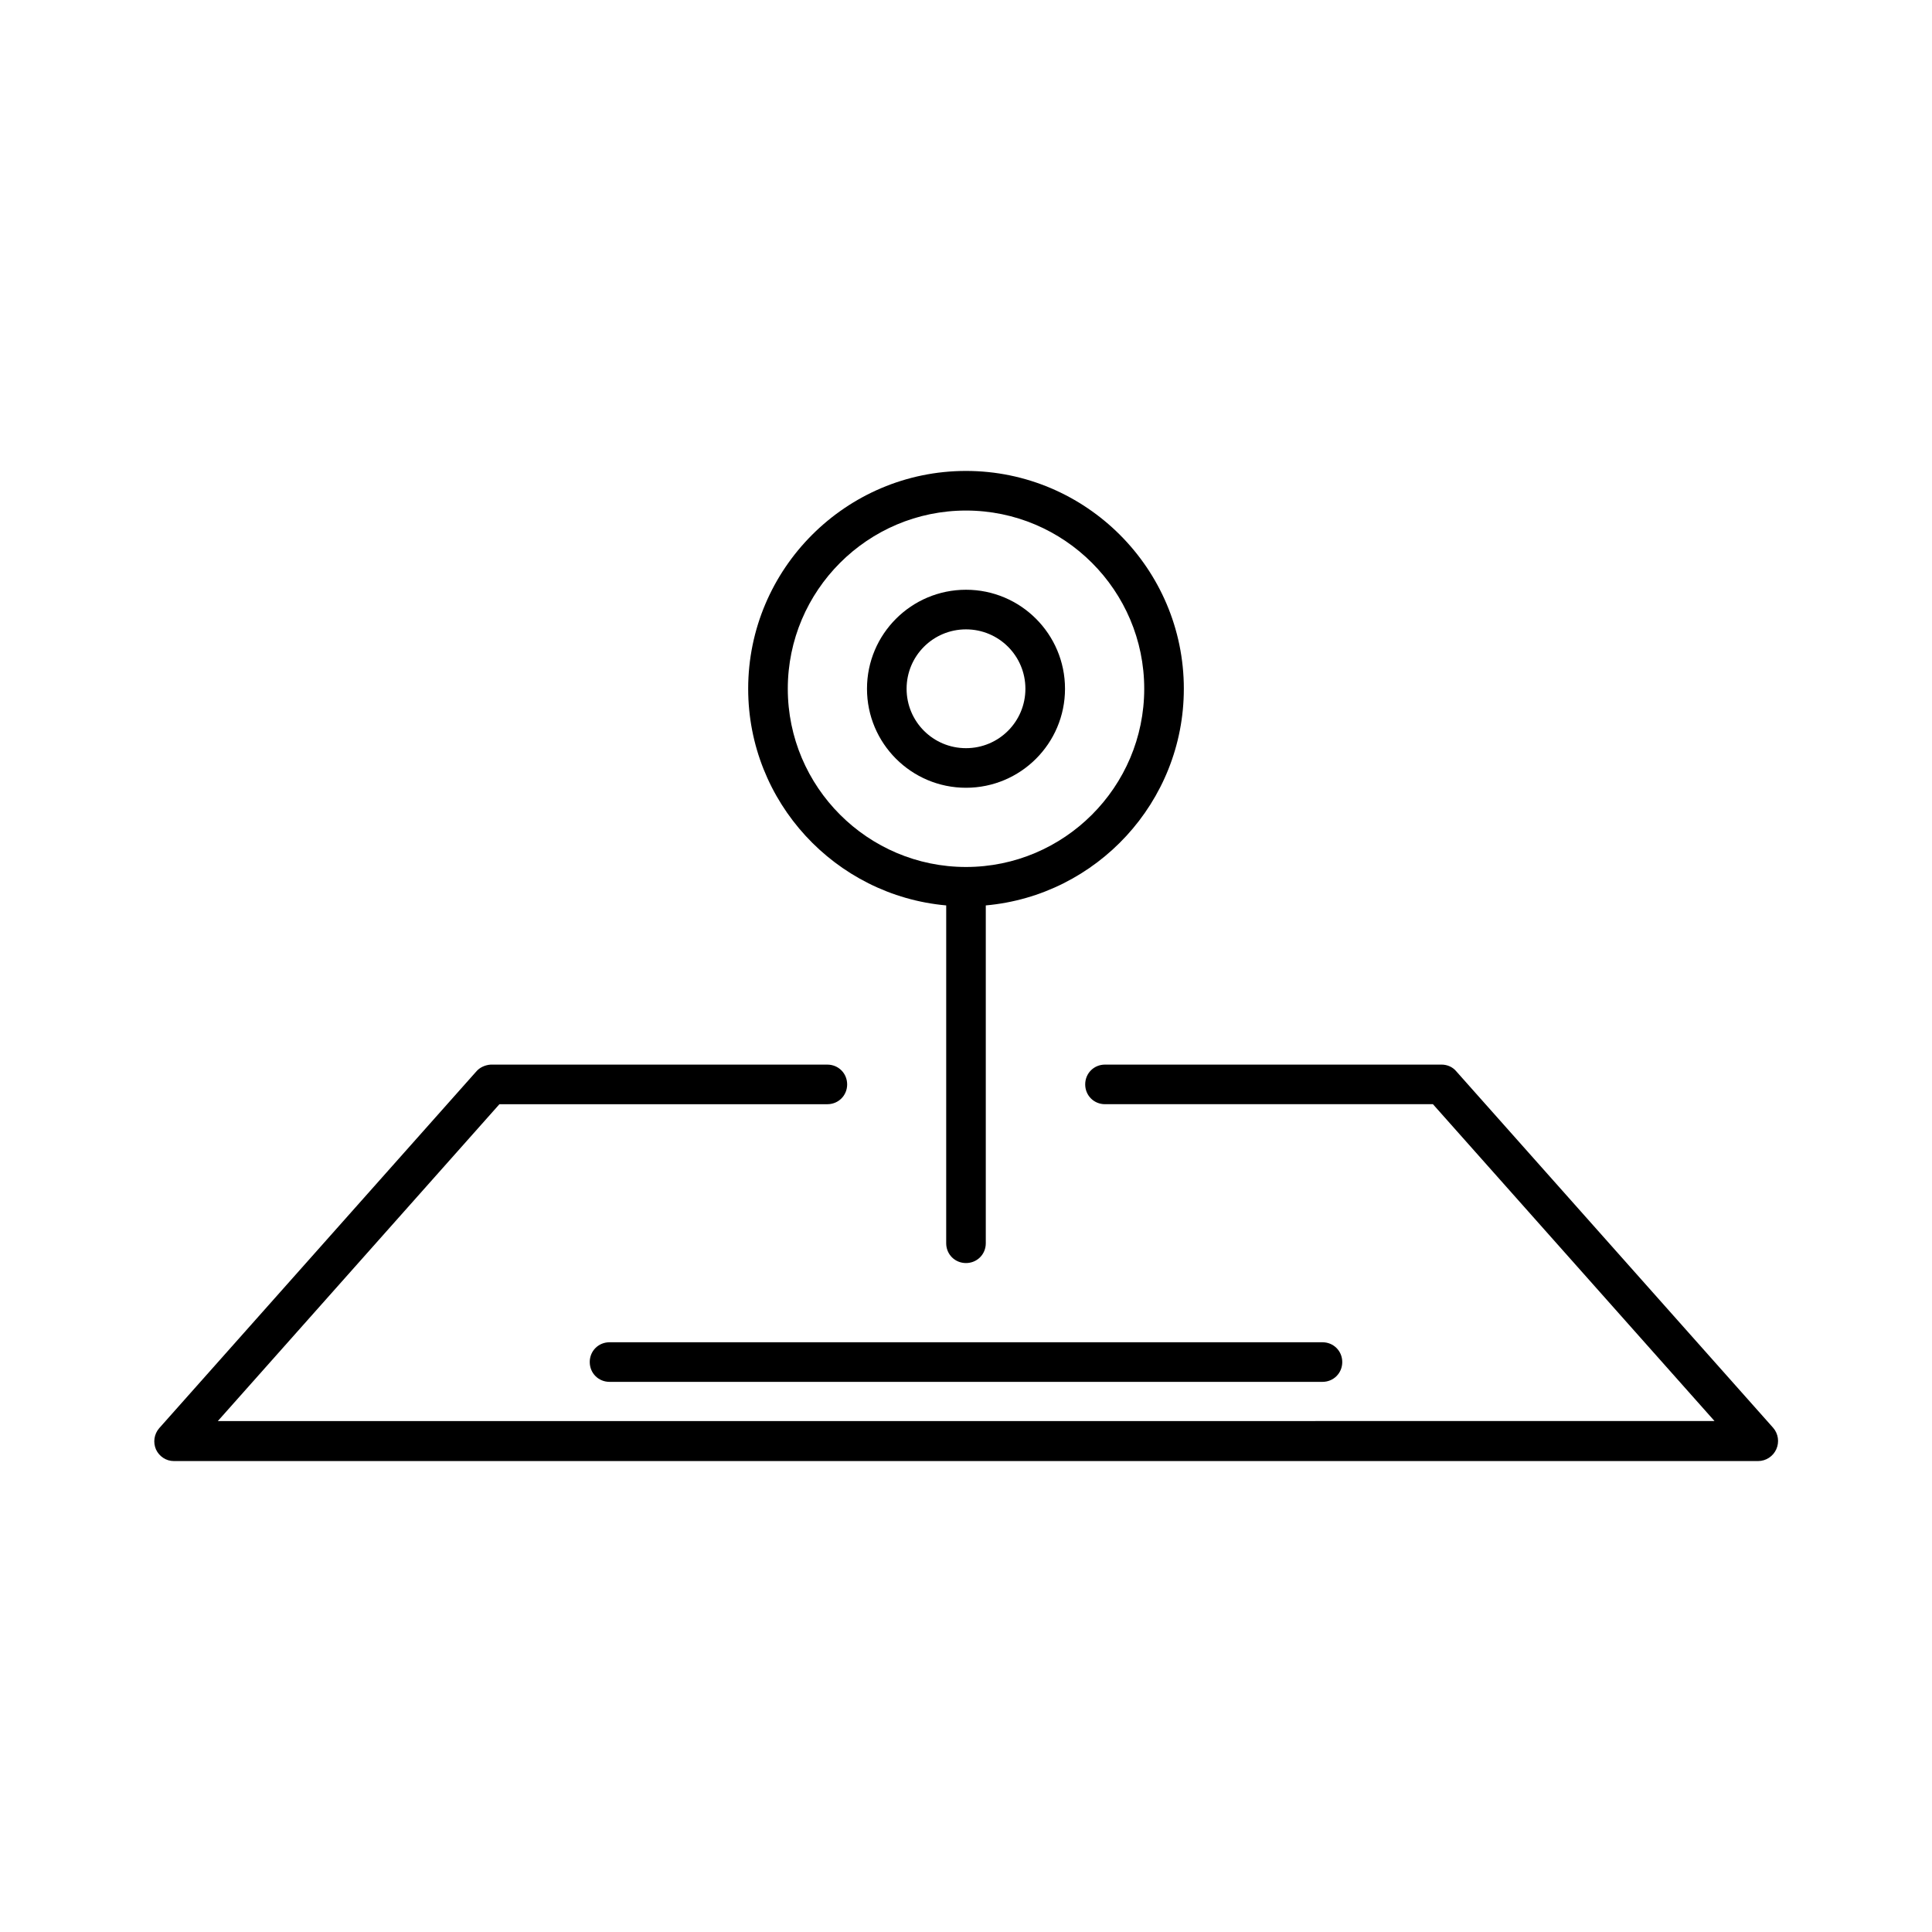 <?xml version="1.0" encoding="UTF-8"?>
<!-- Uploaded to: SVG Repo, www.svgrepo.com, Generator: SVG Repo Mixer Tools -->
<svg fill="#000000" width="800px" height="800px" version="1.1" viewBox="144 144 512 512" xmlns="http://www.w3.org/2000/svg">
 <g>
  <path d="m270.16 428.02-83.969 94.465c-1.363 1.574-1.68 3.777-0.84 5.668 0.84 1.781 2.625 3.043 4.723 3.043h419.84c2.098 0 3.988-1.258 4.828-3.148s0.523-4.094-0.84-5.668l-83.969-94.465c-0.945-1.156-2.414-1.785-3.883-1.785h-89.215c-2.938 0-5.246 2.309-5.246 5.246s2.309 5.246 5.246 5.246h86.906l74.625 83.969-396.64 0.004 74.625-83.969h86.906c2.938 0 5.246-2.309 5.246-5.246s-2.309-5.246-5.246-5.246l-89.211-0.004c-1.469 0.105-2.941 0.734-3.883 1.891z"/>
  <path d="m457.73 326.53c0-31.805-25.926-57.727-57.727-57.727-31.805 0-57.727 25.926-57.727 57.727 0 30.02 23.09 54.789 52.48 57.414l-0.004 89.531c0 2.938 2.309 5.246 5.246 5.246s5.246-2.309 5.246-5.246v-89.531c29.395-2.625 52.484-27.395 52.484-57.414zm-57.727 47.23c-26.031 0-47.23-21.203-47.23-47.23 0-26.031 21.203-47.23 47.23-47.23 26.031 0 47.23 21.203 47.23 47.23s-21.203 47.23-47.23 47.23z"/>
  <path d="m300.29 504.96c0 2.938 2.309 5.246 5.246 5.246h188.93c2.938 0 5.246-2.309 5.246-5.246s-2.309-5.246-5.246-5.246h-188.93c-2.941 0-5.25 2.309-5.25 5.246z"/>
  <path d="m400 300.29c-14.484 0-26.238 11.754-26.238 26.238 0 14.484 11.754 26.238 26.238 26.238s26.238-11.754 26.238-26.238c0-14.48-11.754-26.238-26.238-26.238zm0 41.984c-8.711 0-15.742-7.031-15.742-15.742 0-8.711 7.031-15.742 15.742-15.742s15.742 7.031 15.742 15.742c0 8.711-7.031 15.742-15.742 15.742z"/>
 </g>
</svg>